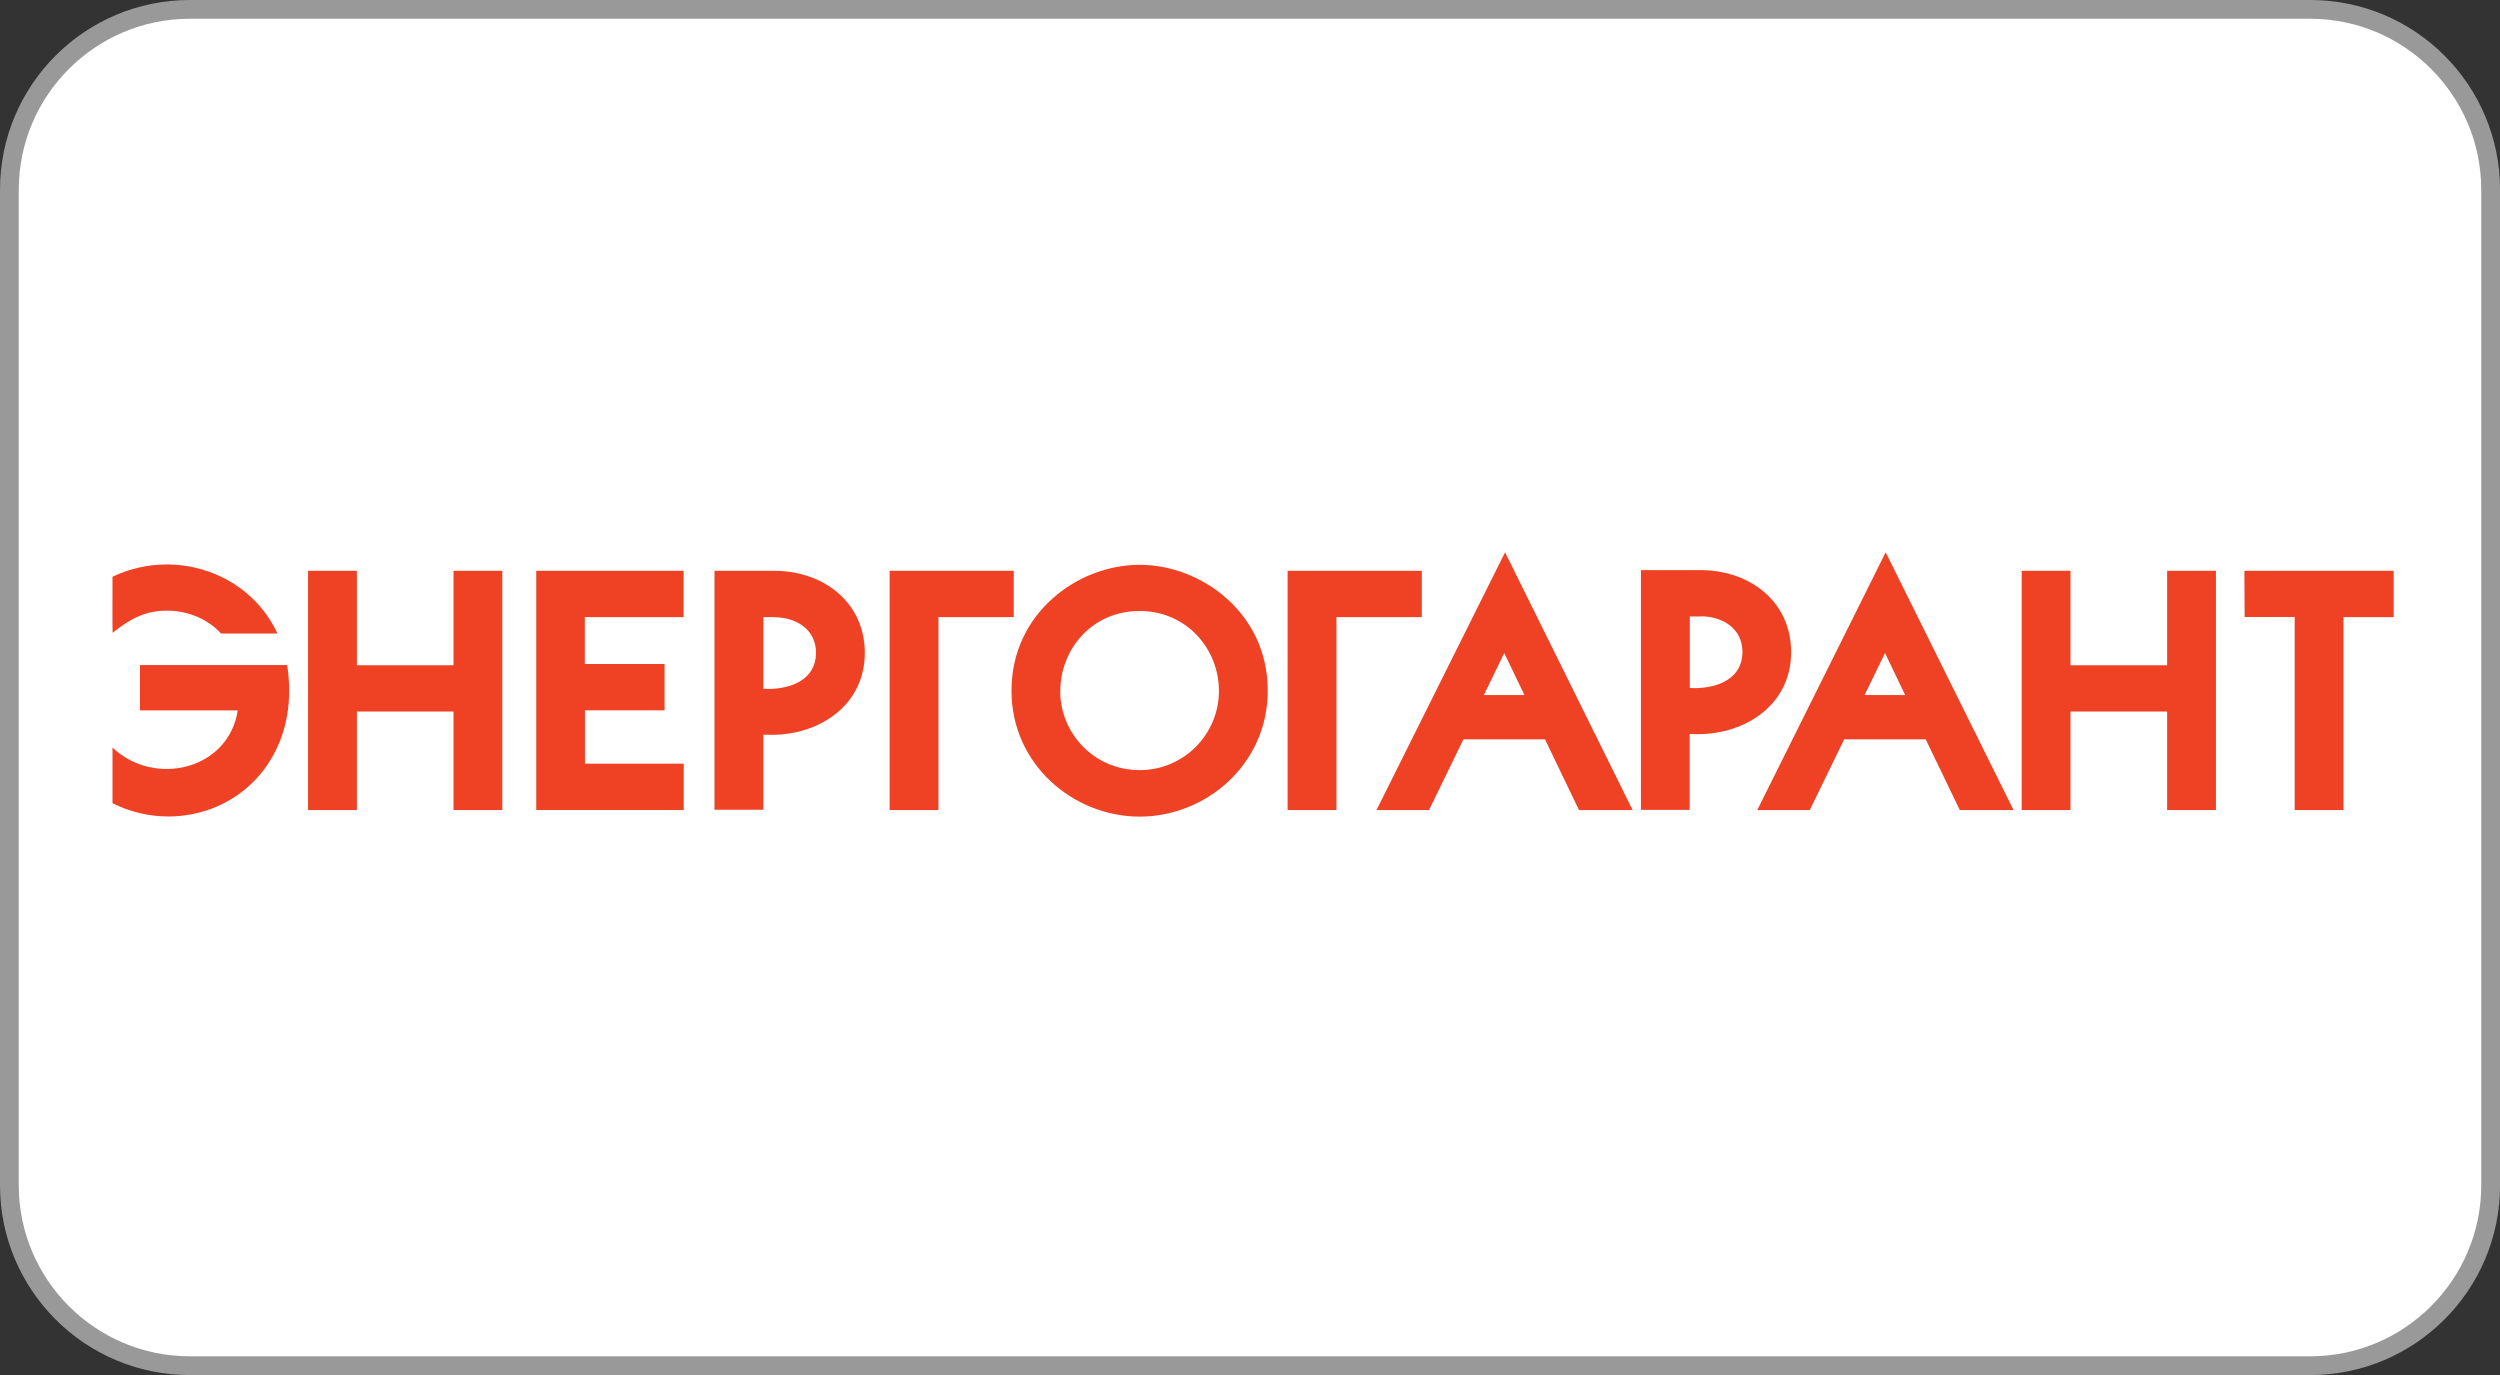 <svg xmlns="http://www.w3.org/2000/svg" viewBox="0 0 400 220"><rect x="0" y="0" width="400" height="220" fill="#333333" stroke="none"/><rect width="397" height="217" x="1.5" y="1.5" rx="28.87" ry="28.87" style="stroke-width:0;fill:#fff"/><path d="M369.63 3C384.72 3 397 15.28 397 30.37v159.27c0 15.09-12.28 27.37-27.37 27.37H30.37C15.28 217.01 3 204.73 3 189.64V30.37C3 15.28 15.28 3 30.37 3h339.27m0-3H30.37C13.6 0 0 13.6 0 30.37v159.27c0 16.77 13.6 30.37 30.37 30.37h339.27c16.77 0 30.37-13.6 30.37-30.37V30.37C400.01 13.6 386.41 0 369.64 0" style="fill:#999;stroke-width:0"/><path d="M49.29 129.61V91.33h7.81v15.11h15.46V91.33h7.81v38.28h-7.81v-15.77H57.1v15.77zm36.49-38.28h23.6v7.41H93.57v7.5h12.76v7.41H93.59v8.54h15.81v7.41H85.8V91.32h-.02Zm38.11 7.41h-1.75v11.45c.26 0 .49.04.75.04 3.71 0 7.67-1.5 7.67-5.79 0-3.76-3.21-5.68-6.66-5.68v-.02Zm-9.57 30.87V91.33h9.57c7.76 0 14.46 4.95 14.48 13.12 0 8.32-7.16 13.12-14.9 13.12-.44 0-.89-.02-1.33-.02v12.01h-7.81v.04Zm35.83-30.87v30.87h-7.81V91.33h19.86v7.41zm19.48 11.81c0 3.45 1.39 6.63 3.67 8.93s5.46 3.74 9.04 3.74c3.54 0 6.72-1.44 9-3.74s3.69-5.48 3.69-8.94c0-3.3-1.26-6.5-3.49-8.87-2.21-2.35-5.38-3.91-9.2-3.91-3.85 0-7.01 1.55-9.22 3.91-2.21 2.37-3.47 5.57-3.47 8.87l-.02.02Zm-7.79-.04c0-6.26 2.68-11.3 6.59-14.77 3.89-3.47 9-5.37 13.91-5.37s10.02 1.9 13.91 5.37c3.91 3.47 6.59 8.51 6.59 14.77 0 5.91-2.48 10.93-6.28 14.51-3.8 3.56-8.91 5.64-14.22 5.64s-10.42-2.1-14.22-5.64c-3.8-3.56-6.28-8.6-6.28-14.49zm51.99-11.77v30.87h-7.81V91.33h21.47v7.41h-13.65Zm30.08 12.47-3.23-6.72-3.27 6.72zm3.29 7.08h-13.05l-5.51 11.32h-8.4l20.57-41.24 20.41 41.24h-8.58zm24.92-19.66h-1.75v11.45c.26 0 .49.02.75.02 3.69 0 7.67-1.5 7.67-5.79 0-3.78-3.21-5.7-6.66-5.7v.02Zm-9.57 30.98V91.22h9.57c7.74 0 14.46 4.95 14.46 13.12 0 8.32-7.16 13.12-14.9 13.12-.44 0-.89 0-1.33-.02v12.14h-7.81l.02.02Zm42.28-18.4-3.23-6.72-3.27 6.72zm3.29 7.08h-13.05l-5.51 11.32h-8.4l20.55-41.24 20.46 41.24h-8.6l-5.46-11.32Zm15.35 11.32V91.33h7.81v15.11h15.46V91.33h7.81v38.28h-7.81v-15.77h-15.46v15.77zm43.68 0V98.72h-8.01l-.04-7.39h23.89v7.41h-8.03v30.87zm-321.2-23.2H22.4v7.25h15.64c-1.48 9.55-13.36 12.3-20.04 5.95v8.91c2.77 1.37 5.77 2.12 9.04 2.12 10.82-.11 19.31-8.51 19.22-20.23 0-1.37-.11-2.7-.31-3.96zm-27.91-5.17c2.65-2.14 5.15-3.54 8.65-3.54 3.34 0 6.52 1.31 8.69 3.67h9.02c-3.16-6.77-9.91-10.99-17.62-11.06h-.04c-3.01 0-6.04.66-8.74 1.97.02.04-.04 8.94.02 8.96z" style="stroke-width:0;fill:#ef4123"/></svg>